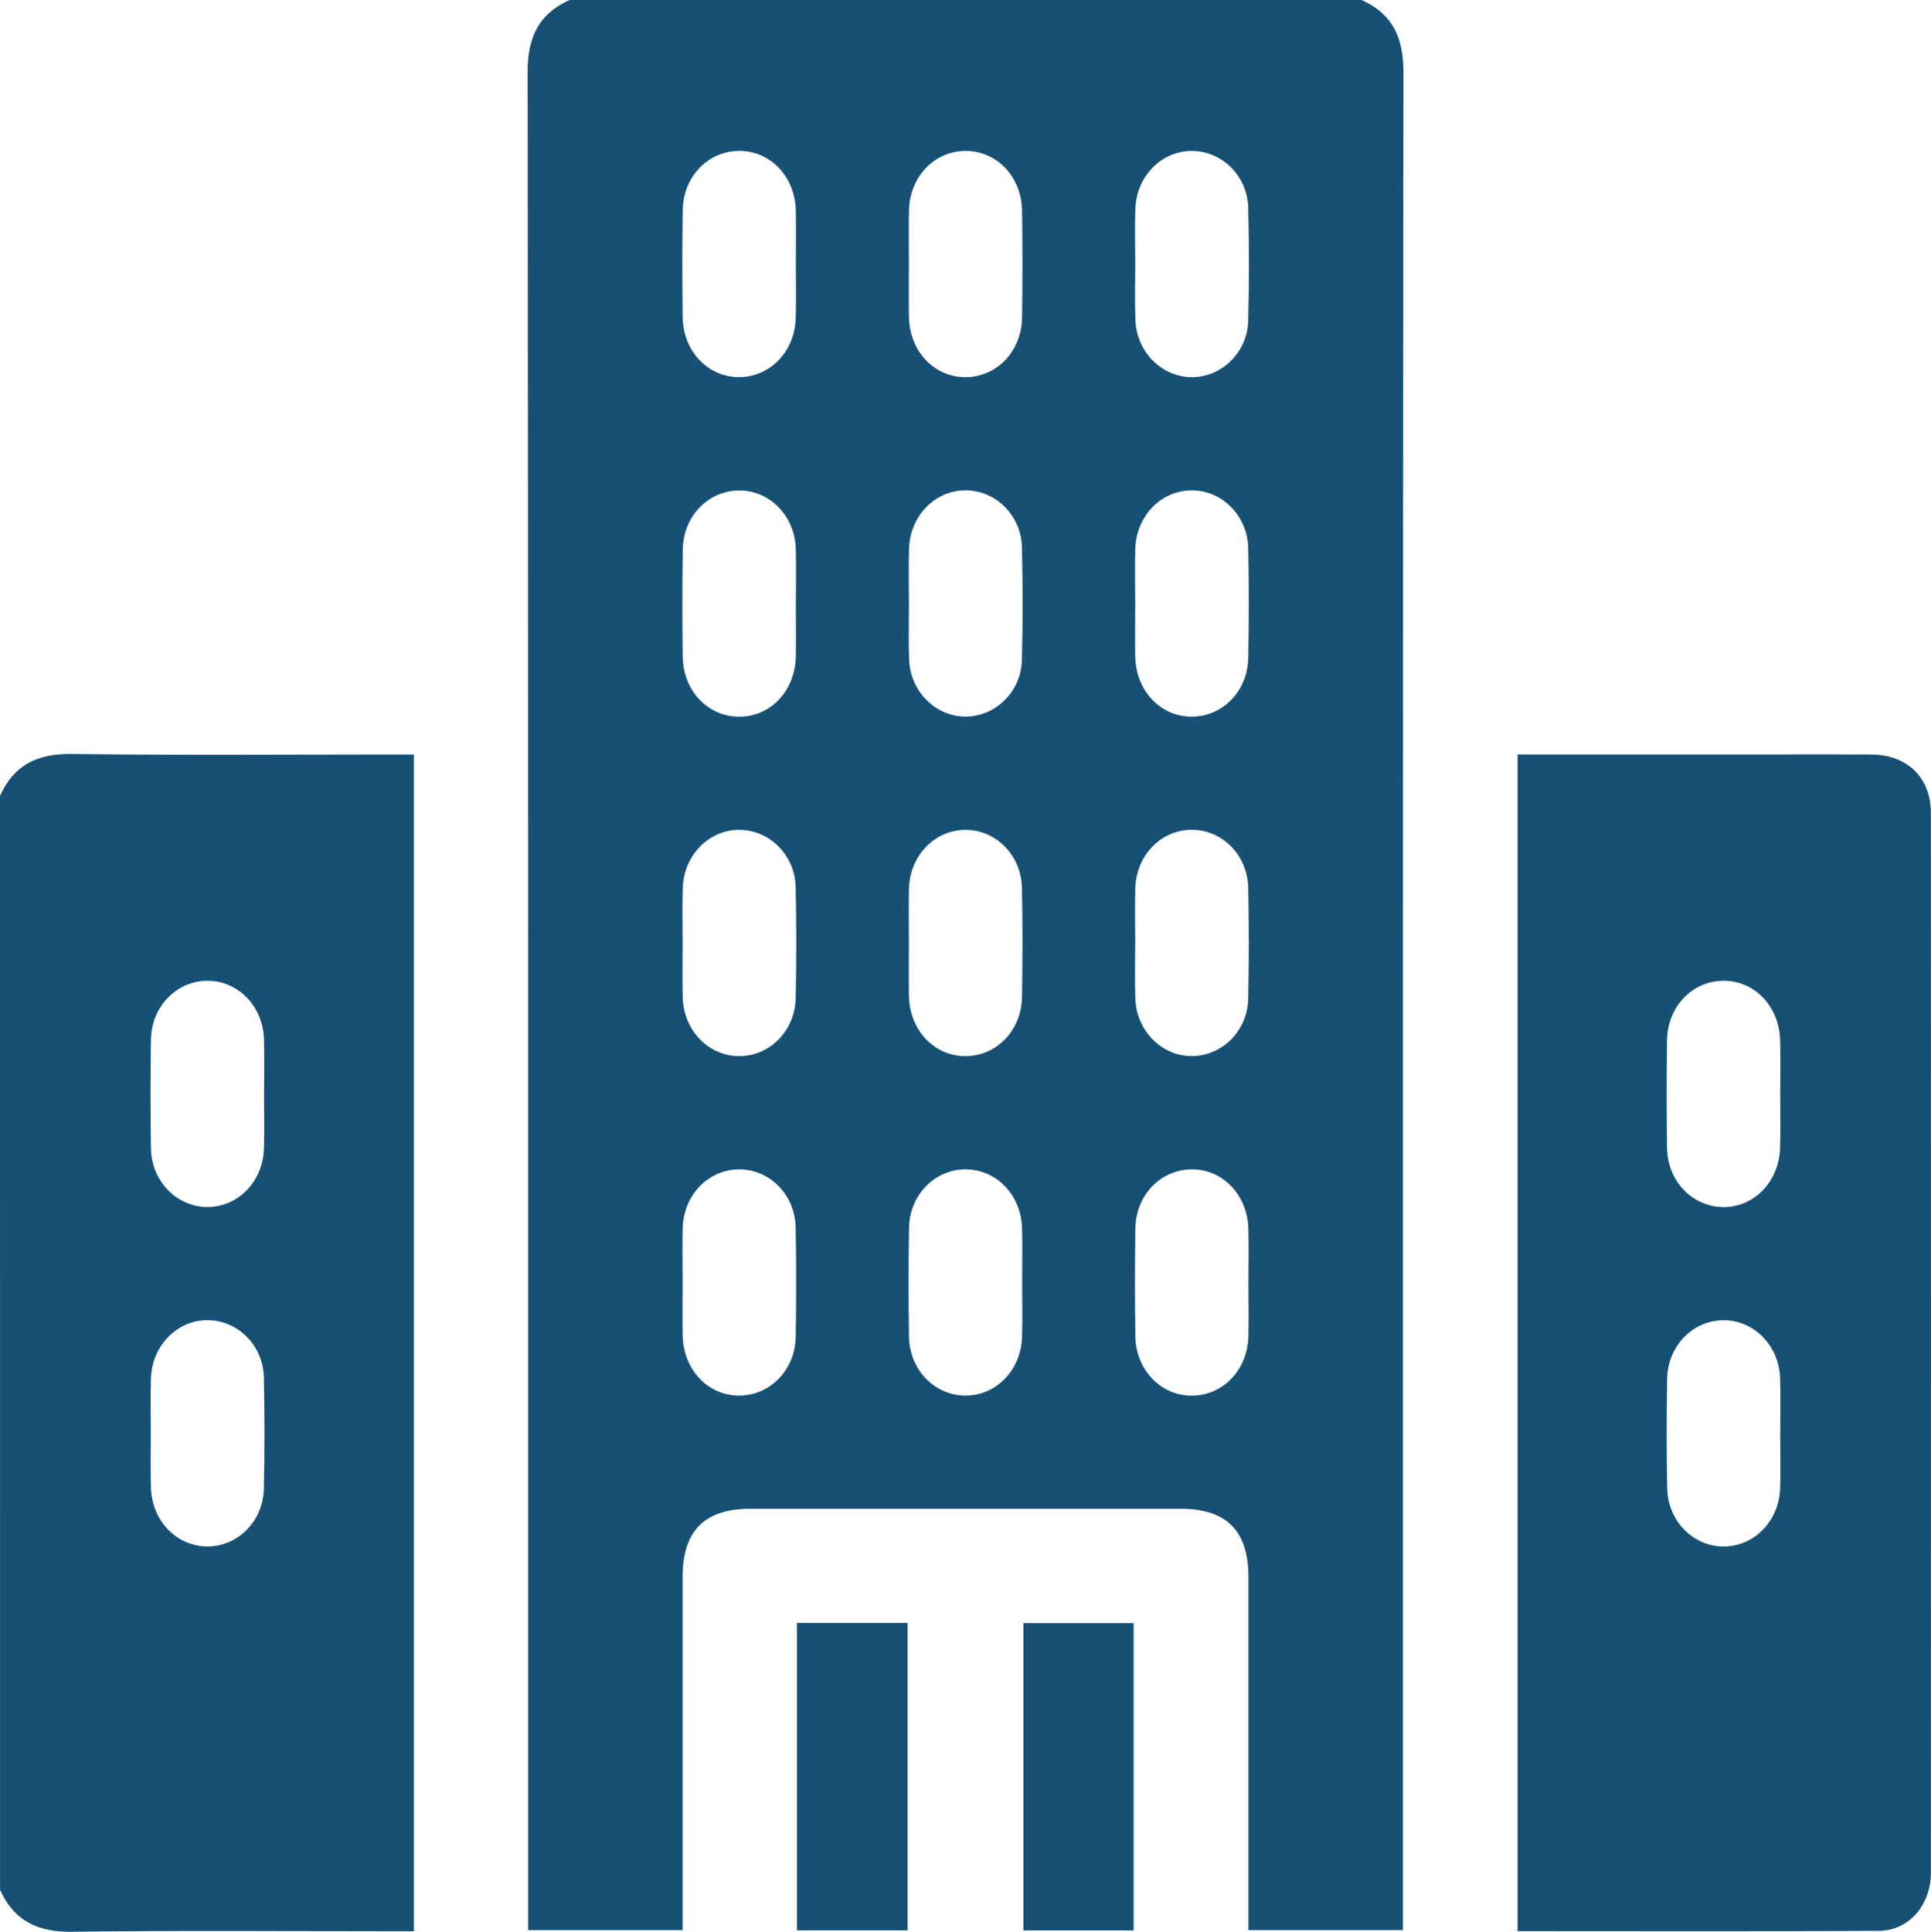 <?xml version="1.0" encoding="utf-8"?>
<!-- Generator: Adobe Illustrator 23.0.1, SVG Export Plug-In . SVG Version: 6.00 Build 0)  -->
<svg version="1.1" id="Layer_1" xmlns="http://www.w3.org/2000/svg" xmlns:xlink="http://www.w3.org/1999/xlink" x="0px" y="0px"
	 viewBox="0 0 383.99 384.09" style="enable-background:new 0 0 383.99 384.09;" xml:space="preserve">
<style type="text/css">
	.st0{fill:#165075;}
</style>
<g>
	<path class="st0" d="M270.75,0c6.22,2.78,8.34,7.53,8.33,14.33c-0.13,121.48-0.1,242.96-0.1,364.43c0,1.6,0,3.2,0,5.01
		c-10.24,0-20.19,0-30.72,0c0-1.24,0-2.55,0-3.86c0-22.12,0.01-44.24,0-66.36c0-9.18-4.36-13.56-13.52-13.56
		c-28.49-0.01-56.99-0.01-85.48,0c-9.16,0-13.51,4.37-13.52,13.56c-0.01,22,0,43.99,0,65.99c0,1.35,0,2.7,0,4.24
		c-10.26,0-20.21,0-30.72,0c0-1.52,0-3.08,0-4.65c0-121.6,0.04-243.21-0.1-364.81c-0.01-6.8,2.12-11.54,8.34-14.32
		C165.75,0,218.25,0,270.75,0z M158.26,52.38c0-3.49,0.06-6.99-0.01-10.48c-0.15-6.84-5.11-11.98-11.37-11.9
		c-6.12,0.09-11.02,5.15-11.12,11.75c-0.11,7.11-0.1,14.22-0.01,21.33c0.09,6.81,5.12,11.99,11.35,11.9
		c6.13-0.09,10.96-5.14,11.13-11.76C158.34,59.62,158.26,56,158.26,52.38z M180.74,52.26c0,3.62-0.06,7.24,0.01,10.85
		c0.15,6.82,5.14,11.98,11.39,11.88c6.13-0.1,10.99-5.15,11.1-11.78c0.11-7.11,0.11-14.22,0-21.33c-0.1-6.82-5.13-11.98-11.38-11.87
		c-6.13,0.1-10.95,5.16-11.1,11.78C180.67,45.27,180.74,48.77,180.74,52.26z M225.75,52.41c0,3.74-0.11,7.49,0.03,11.22
		c0.23,6.32,5.19,11.29,11.14,11.36c5.94,0.06,11.12-4.85,11.29-11.18c0.21-7.48,0.18-14.97,0.01-22.45
		c-0.14-6.35-5.16-11.29-11.13-11.35c-6.08-0.07-11.12,5.02-11.32,11.55C225.65,45.17,225.74,48.79,225.75,52.41z M158.26,120.29
		c0-3.74,0.1-7.49-0.02-11.22c-0.21-6.55-5.24-11.62-11.32-11.55c-6.12,0.06-11.04,5.14-11.15,11.72
		c-0.11,7.11-0.1,14.22-0.01,21.33c0.09,6.83,5.08,12,11.33,11.93c6.28-0.07,11.05-5.2,11.17-12.1
		C158.31,127.02,158.26,123.65,158.26,120.29z M180.75,119.92c0,3.74-0.11,7.49,0.03,11.22c0.24,6.32,5.21,11.29,11.15,11.34
		c5.94,0.05,11.1-4.87,11.28-11.2c0.2-7.48,0.18-14.97,0.01-22.45c-0.15-6.35-5.18-11.29-11.14-11.34
		c-6.08-0.05-11.11,5.04-11.31,11.57C180.65,112.69,180.74,116.31,180.75,119.92z M225.74,120.08c0,3.49-0.06,6.99,0.01,10.48
		c0.14,6.83,5.08,12,11.33,11.93c6.12-0.06,11.04-5.11,11.15-11.73c0.12-7.23,0.14-14.47-0.01-21.7
		c-0.13-6.55-5.22-11.62-11.31-11.56c-6.11,0.06-10.99,5.13-11.16,11.72C225.67,112.84,225.74,116.46,225.74,120.08z M135.74,187.4
		c0,3.62-0.07,7.24,0.02,10.85c0.16,6.59,5.03,11.67,11.15,11.74c6.08,0.07,11.19-4.99,11.32-11.55c0.15-7.36,0.16-14.72-0.01-22.08
		c-0.15-6.35-5.16-11.29-11.12-11.36c-6.07-0.07-11.13,5.02-11.33,11.54C135.65,180.17,135.74,183.79,135.74,187.4z M180.74,187.21
		c0,3.62-0.06,7.24,0.01,10.85c0.14,6.83,5.09,12,11.33,11.93c6.13-0.06,11.04-5.11,11.15-11.73c0.12-7.23,0.14-14.47-0.01-21.7
		c-0.13-6.55-5.22-11.62-11.31-11.55c-6.11,0.06-10.99,5.14-11.16,11.72C180.67,180.22,180.74,183.71,180.74,187.21z M225.74,187.22
		c0,3.74-0.09,7.49,0.02,11.22c0.2,6.52,5.27,11.62,11.34,11.54c5.97-0.07,10.97-5.01,11.11-11.37c0.17-7.35,0.15-14.72,0.01-22.08
		c-0.13-6.55-5.24-11.61-11.33-11.54c-6.12,0.07-10.98,5.15-11.14,11.74C225.67,180.24,225.74,183.73,225.74,187.22z M135.74,255.07
		c0,3.49-0.06,6.99,0.01,10.48c0.14,6.83,5.07,12,11.32,11.94c6.12-0.06,11.05-5.11,11.16-11.72c0.12-7.23,0.13-14.47-0.01-21.7
		c-0.13-6.56-5.21-11.62-11.3-11.56c-6.11,0.06-11,5.13-11.17,11.71C135.67,247.84,135.74,251.46,135.74,255.07z M203.26,255.07
		c0-3.62,0.08-7.24-0.02-10.85c-0.18-6.61-5.05-11.66-11.17-11.71c-6.08-0.06-11.18,5.03-11.3,11.56
		c-0.13,7.23-0.12,14.47-0.01,21.7c0.1,6.58,5.05,11.66,11.16,11.72c6.09,0.06,11.1-5.01,11.31-11.57
		C203.35,262.31,203.26,258.69,203.26,255.07z M248.26,255.22c0-3.62,0.07-7.24-0.01-10.85c-0.16-6.81-5.16-11.97-11.4-11.86
		c-6.13,0.11-10.99,5.17-11.08,11.79c-0.1,7.11-0.1,14.22,0,21.33c0.09,6.81,5.14,11.98,11.39,11.87
		c6.13-0.11,10.93-5.16,11.09-11.79C248.33,262.21,248.26,258.71,248.26,255.22z"/>
	<path class="st0" d="M0,158.25c2.78-6.22,7.52-8.44,14.33-8.34c21.24,0.29,42.49,0.11,63.73,0.11c1.34,0,2.69,0,4.23,0
		c0,78.01,0,155.69,0,233.97c-1.24,0-2.54,0-3.85,0c-21.37,0-42.74-0.18-64.1,0.11c-6.8,0.09-11.54-2.14-14.33-8.34
		C0,303.25,0,230.75,0,158.25z M52.51,217.87c0-3.74,0.09-7.49-0.02-11.22c-0.19-6.59-5.13-11.64-11.24-11.64
		c-6.09,0-11.12,5.08-11.23,11.64c-0.12,7.23-0.12,14.47,0,21.7c0.11,6.55,5.14,11.64,11.23,11.64c6.1,0,11.04-5.06,11.24-11.64
		C52.59,224.86,52.51,221.37,52.51,217.87z M29.99,284.85c0,3.62-0.07,7.24,0.02,10.85c0.16,6.61,4.97,11.68,11.1,11.78
		c6.07,0.11,11.23-4.96,11.36-11.5c0.15-7.36,0.16-14.72,0-22.08c-0.14-6.36-5.1-11.3-11.07-11.41c-6.06-0.1-11.16,4.99-11.38,11.5
		C29.9,277.62,29.99,281.24,29.99,284.85z"/>
	<path class="st0" d="M301.78,150.01c17.52,0,34.75,0,51.99,0c6.12,0,12.25-0.03,18.37,0.01c7.13,0.04,11.83,4.6,11.83,11.63
		c0.02,70.24,0.02,140.47,0,210.71c0,6.41-4.35,11.52-10.35,11.55c-23.86,0.14-47.71,0.06-71.84,0.06
		C301.78,306.01,301.78,228.24,301.78,150.01z M354.01,217.69c0-3.62,0.07-7.24-0.02-10.85c-0.16-6.8-5.2-11.97-11.43-11.83
		c-6.14,0.13-10.96,5.18-11.06,11.82c-0.1,7.11-0.1,14.22,0,21.33c0.09,6.64,4.9,11.69,11.04,11.84
		c6.21,0.15,11.28-5.04,11.44-11.82C354.08,224.68,354.01,221.19,354.01,217.69z M354.01,284.95c0-3.62,0.09-7.24-0.02-10.85
		c-0.2-6.56-5.2-11.62-11.29-11.59c-6.11,0.04-11.07,5.11-11.18,11.69c-0.12,7.23-0.13,14.47,0.01,21.7
		c0.12,6.53,5.2,11.63,11.28,11.59c6.1-0.04,11.01-5.11,11.19-11.69C354.09,292.18,354.01,288.56,354.01,284.95z"/>
	<path class="st0" d="M180.47,383.82c-7.43,0-14.62,0-22,0c0-20.43,0-40.69,0-61.13c7.36,0,14.55,0,22,0
		C180.47,342.97,180.47,363.23,180.47,383.82z"/>
	<path class="st0" d="M225.43,383.83c-7.3,0-14.49,0-21.92,0c0-20.35,0-40.61,0-61.09c7.23,0,14.42,0,21.92,0
		C225.43,342.89,225.43,363.15,225.43,383.83z"/>
</g>
</svg>
